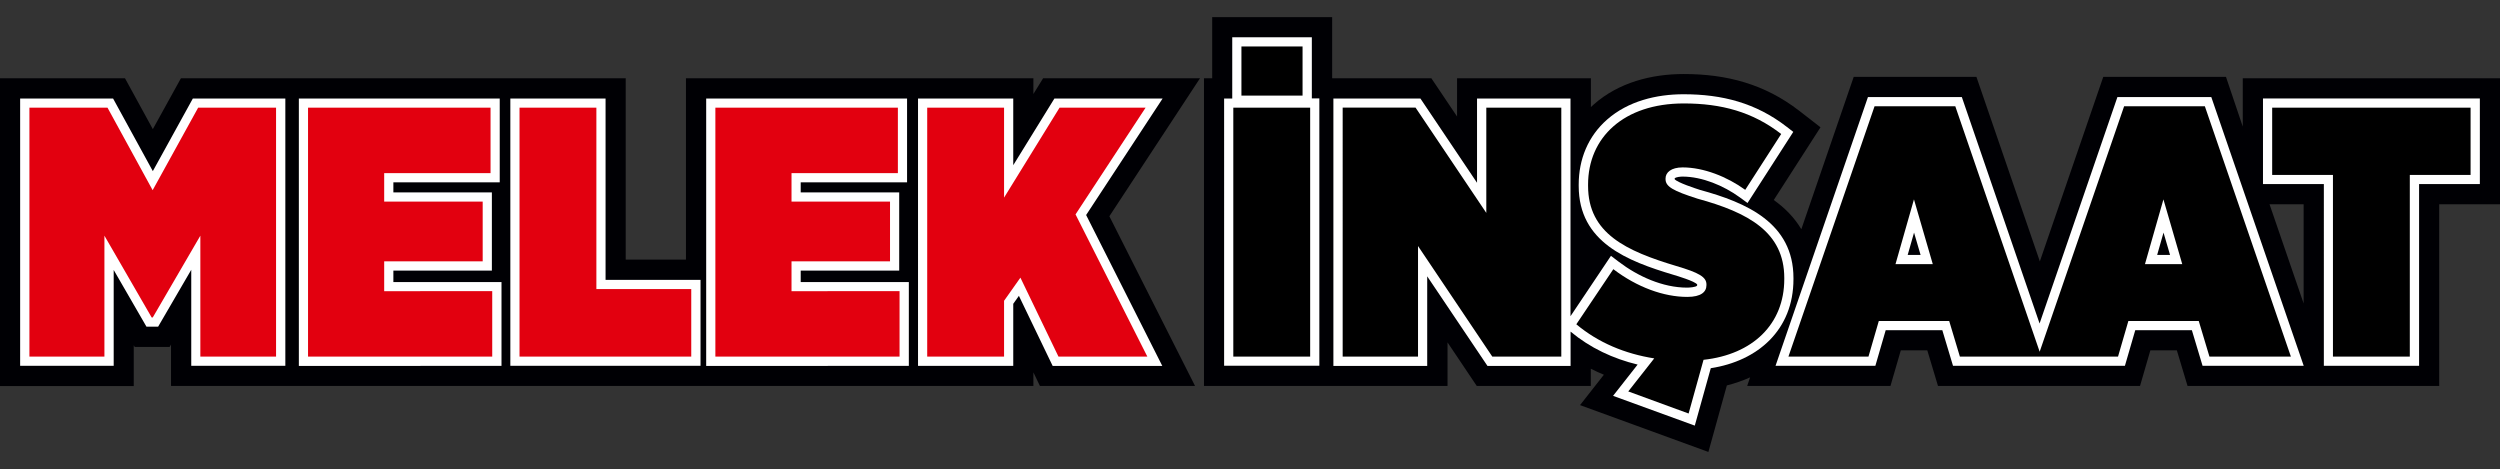 <?xml version="1.0" encoding="utf-8"?>
<!-- Generator: Adobe Illustrator 29.5.1, SVG Export Plug-In . SVG Version: 9.03 Build 0)  -->
<svg version="1.1" id="katman_1" xmlns="http://www.w3.org/2000/svg" xmlns:xlink="http://www.w3.org/1999/xlink" x="0px" y="0px"
	 viewBox="0 0 283 53.11" style="enable-background:new 0 0 283 53.11;" xml:space="preserve">
<rect x="0" y="0" width="283" height="53.11" fill="#333333" stroke="none"/>
<style type="text/css">
	.st0{fill-rule:evenodd;clip-rule:evenodd;fill:#000004;}
	.st1{fill-rule:evenodd;clip-rule:evenodd;fill:#FFFFFF;}
	.st2{fill:#E2000F;}
</style>
<g>
	<path class="st0" d="M101.63,8.86h15.35v1.78l1.1-1.78h17.76l-10.26,15.62l9.7,19.21h-17.56l-0.74-1.54v1.54H19.36V39l-0.16,0.27
		h-3.95l-0.11-0.19v4.62H0V8.86h14.15l3.15,5.76l3.18-5.76h50.35v20.53h6.82V8.86H101.63z M256.91,23.12l3.86,11.23V23.12H256.91z
		 M253.88,14.33V8.86H283v14.26h-6.88v20.57h-28.49l-1.21-4.03h-3l-1.17,4.03h-22.87l-1.21-4.03h-3L214,43.69h-16.22l0.33-0.97
		c-0.83,0.37-1.71,0.68-2.63,0.91l-2.09,7.53l-14.53-5.3l2.7-3.44c-0.5-0.21-1-0.43-1.48-0.68v1.95h-12.91l-3.31-4.93v4.93h-27.57
		V8.86h0.93V1.94h13.58v6.92h11.23l2.91,4.33V8.86h15.15v3.26c0.11-0.11,0.23-0.21,0.35-0.32c2.8-2.46,6.5-3.42,10.16-3.42
		c4.87,0,9.17,1.14,13.07,4.16l2.41,1.87l-5.29,8.23c1.26,0.9,2.34,1.99,3.12,3.31l5.93-17.25h13.89l7.18,20.89l7.18-20.89h13.89
		L253.88,14.33z"/>
	<path class="st1" d="M263.05,20.84h-6.88v-9.69h24.55v9.69h-6.88v20.57h-10.78V20.84z M244.19,28.86h1.46l-0.74-2.53L244.19,28.86z
		 M215.95,28.86h1.46l-0.74-2.53L215.95,28.86z M230.88,36.62l8.81-25.63h10.63l10.46,30.42h-11.45l-1.21-4.03h-6.41l-1.17,4.03
		h-19.46l-1.21-4.03h-6.41l-1.17,4.03h-11.3l10.46-30.42h10.63L230.88,36.62z M139.49,11.15V4.22h9.01v6.92h0.85v30.26h-10.78V11.15
		H139.49z M177.79,35.78l4.57-6.82l0.88,0.67c2.17,1.65,4.98,2.93,7.74,2.93c0.19,0,1-0.04,1.13-0.23c0.01-0.01,0.01-0.05,0.01-0.06
		V32.2c0,0,0,0,0,0c-0.27-0.37-2.28-0.97-2.68-1.09c-5.22-1.56-10.73-3.68-10.73-10.06v-0.16c0-2.85,1.06-5.47,3.22-7.36
		c2.37-2.08,5.56-2.86,8.65-2.86c4.37,0,8.18,0.98,11.67,3.68l0.75,0.58l-5.18,8.05l-0.89-0.65c-1.79-1.3-4.24-2.34-6.47-2.34
		c-0.17,0-0.77,0.04-0.89,0.21v0.08c0.28,0.38,2.41,1.07,2.88,1.22c5.23,1.43,10.57,3.72,10.57,9.98v0.12
		c0,5.75-4.03,9.26-9.36,10.08l-1.81,6.5l-9.25-3.37l2.78-3.54c-2.78-0.67-5.37-1.88-7.59-3.73v3.88h-9.41l-6.82-10.14v10.14h-10.62
		V11.15h9.85l6.41,9.54v-9.54h10.58V35.78z M114.7,18.7l4.66-7.55h12.25l-8.66,13.19l8.62,17.08h-12.41l-3.82-7.93l-0.64,0.9v7.03
		h-10.78V11.15h10.78V18.7z M90.64,20.64v1.14h11.15v8.85H90.64v1.3h12.24v9.49H79.94V11.15h22.74v9.49H90.64z M68.55,31.68H79.3
		v9.73H57.77V11.15h10.78V31.68z M44.53,20.64v1.14h11.15v8.85H44.53v1.3h12.24v9.49H33.83V11.15h22.74v9.49H44.53z M17.3,19.37
		l4.53-8.22h10.47v30.26H21.65V30.54l-3.75,6.44h-1.32l-3.71-6.42v10.85H2.28V11.15H12.8L17.3,19.37z"/>
	<path class="st2" d="M104.96,40.37h8.7v-6.32l1.85-2.62l4.31,8.94h10.06l-8.13-16.1l7.93-12.08h-9.74l-6.28,10.18V12.19h-8.7V40.37
		z M80.98,40.37h20.85v-7.41H89.6v-3.38h11.15v-6.76H89.6V19.6h12.04v-7.41H80.98V40.37z M58.81,40.37h19.44v-7.65H67.51V12.19h-8.7
		V40.37z M34.87,40.37h20.85v-7.41H43.49v-3.38h11.15v-6.76H43.49V19.6h12.04v-7.41H34.87V40.37z M3.33,40.37h8.49V26.68l5.35,9.26
		h0.12l5.39-9.26v13.69h8.57V12.19h-8.82l-5.15,9.34l-5.11-9.34H3.33V40.37z"/>
	<path d="M264.09,40.37h8.7V19.8h6.88v-7.61h-22.46v7.61h6.88V40.37z M242.81,29.9l2.09-7.33l2.13,7.33H242.81z M230.7,40.37h9.06
		l1.17-4.03h7.97l1.21,4.03h9.22l-9.74-28.34h-9.14L230.7,40.37z M214.57,29.9l2.09-7.33l2.13,7.33H214.57z M202.45,40.37h9.06
		l1.17-4.03h7.97l1.21,4.03h9.22l-9.74-28.34h-9.14L202.45,40.37z M191.15,46.81l1.69-6.08c5.56-0.6,9.14-4.03,9.14-9.14v-0.12
		c0-5.19-4.07-7.41-9.82-8.98c-2.78-0.89-3.62-1.37-3.62-2.21V20.2c0-0.68,0.64-1.25,1.93-1.25c2.38,0,5.03,1.05,7.09,2.54
		l4.07-6.32c-3.22-2.5-6.76-3.46-11.03-3.46c-6.8,0-10.83,3.86-10.83,9.18v0.16c0,5.39,4.35,7.37,9.98,9.06
		c2.58,0.76,3.42,1.25,3.42,2.09v0.08c0,0.76-0.6,1.33-2.17,1.33c-2.66,0-5.68-1.09-8.37-3.14l-4.19,6.24
		c2.5,2.09,5.52,3.34,8.82,3.86l-2.94,3.74L191.15,46.81z M151.99,40.37h8.53V27.85l8.41,12.52h7.81V12.19h-8.49V24.1l-8.01-11.92
		h-8.25V40.37z M140.53,10.82h6.92V5.26h-6.92V10.82z M139.61,40.37h8.7V12.19h-8.7V40.37z"/>
</g>
<g>
</g>
<g>
</g>
<g>
</g>
<g>
</g>
<g>
</g>
<g>
</g>
<g>
</g>
<g>
</g>
<g>
</g>
<g>
</g>
<g>
</g>
<g>
</g>
<g>
</g>
<g>
</g>
<g>
</g>
</svg>
